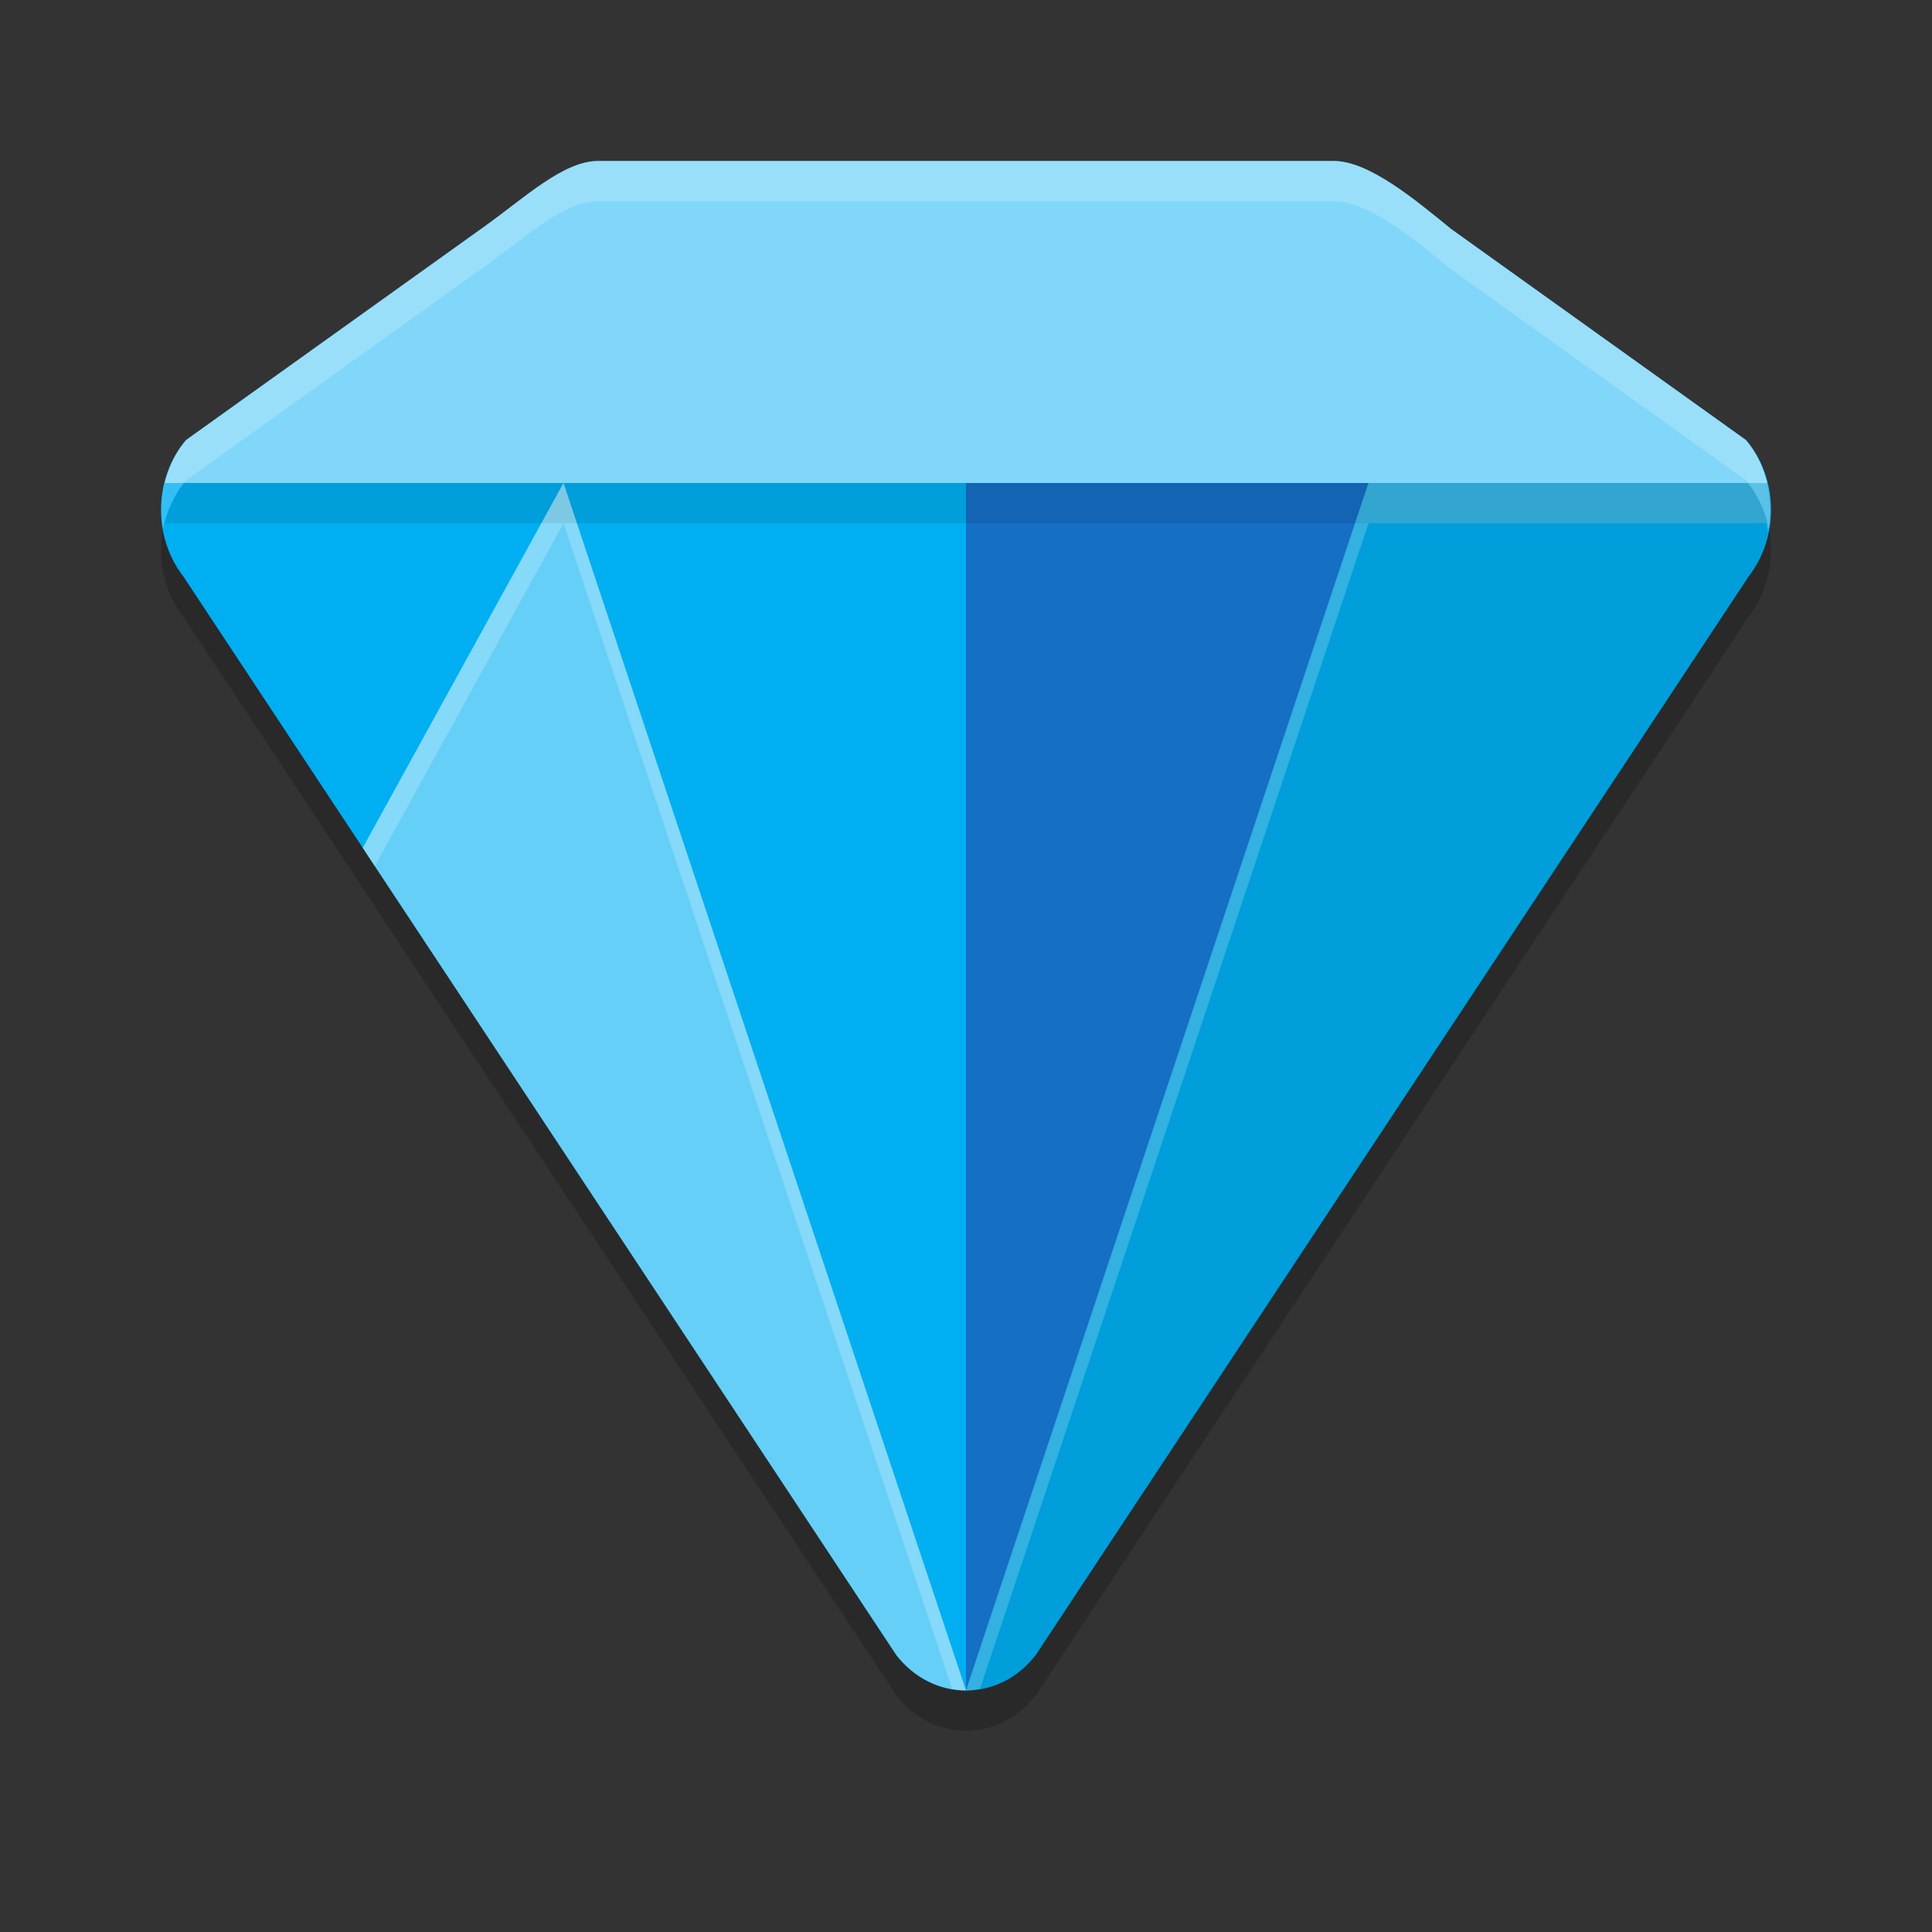 <svg xmlns="http://www.w3.org/2000/svg" width="24" height="24" version="1">
 <rect width="100%" height="100%" fill="#333333" stroke="none"/>
 <path style="opacity:0.2" d="M 7.429,2.5 C 7,2.5 6.521,2.953 6.025,3.308 L 2.309,5.967 C 1.91,6.439 1.896,7.169 2.277,7.66 L 11.134,21.06 c 0.456,0.587 1.276,0.587 1.732,0 L 21.723,7.66 c 0.381,-0.491 0.367,-1.221 -0.032,-1.693 L 18.026,3.344 C 17.57,2.971 17,2.5 16.571,2.5 h -4.571 z"/>
 <path style="fill:#00aff2" d="M 7.429,2 C 7,2 6.521,2.453 6.025,2.808 L 2.309,5.467 C 1.91,5.939 1.896,6.669 2.277,7.16 L 11.134,20.56 c 0.456,0.587 1.276,0.587 1.732,0 L 21.723,7.16 c 0.381,-0.491 0.367,-1.221 -0.032,-1.693 L 18.026,2.844 C 17.57,2.471 17,2 16.571,2 h -4.571 z"/>
 <path style="opacity:0.1" d="M 17 6 L 12 21 C 12.166 21 12.327 20.959 12.475 20.885 C 12.475 20.885 12.476 20.885 12.477 20.885 C 12.491 20.877 12.503 20.865 12.518 20.857 C 12.576 20.825 12.633 20.79 12.686 20.746 C 12.751 20.692 12.811 20.63 12.865 20.561 L 21.723 7.16 C 21.979 6.83 22.041 6.395 21.943 6 L 17 6 z"/>
 <path style="fill:#156fc5" d="M 17,6 12,21 V 6 Z"/>
 <path style="opacity:0.4;fill:#ffffff" d="m 7,6 -2.494,4.532 6.628,10.027 c 0.228,0.293 0.546,0.44 0.864,0.44 4.59e-4,-8e-6 5e-4,-0.001 10e-4,-0.001 z"/>
 <path style="opacity:0.5;fill:#ffffff" d="M 7.43 2 C 7.001 2 6.522 2.453 6.025 2.809 L 2.311 5.467 C 2.179 5.622 2.094 5.806 2.047 6 L 21.953 6 C 21.906 5.806 21.821 5.622 21.689 5.467 L 18.025 2.844 C 17.57 2.471 16.999 2 16.57 2 L 12 2 L 7.43 2 z"/>
 <path style="opacity:0.2;fill:#ffffff" d="m 7.429,2 c -0.429,-3e-7 -0.907,0.452 -1.403,0.808 L 2.31,5.467 C 2.05,5.773 1.956,6.188 2.024,6.575 2.066,6.354 2.161,6.142 2.31,5.967 L 6.025,3.308 C 6.522,2.952 7,2.5 7.429,2.5 H 12 16.571 c 0.429,-3e-7 0.998,0.471 1.454,0.844 l 3.665,2.623 c 0.148,0.175 0.244,0.387 0.285,0.608 0.068,-0.388 -0.026,-0.802 -0.285,-1.108 L 18.025,2.844 C 17.57,2.471 17,2 16.571,2 H 12 Z"/>
 <path style="opacity:0.1" d="M 2.289 6 C 2.172 6.149 2.091 6.319 2.047 6.5 L 21.953 6.5 C 21.909 6.319 21.828 6.149 21.711 6 L 2.289 6 z"/>
 <path style="opacity:0.2;fill:#ffffff" d="M 17 6 L 12 21 C 12.059 21 12.116 20.989 12.174 20.979 L 17 6.5 L 21.943 6.5 C 21.953 6.539 21.954 6.579 21.961 6.619 C 21.999 6.415 21.993 6.202 21.943 6 L 17 6 z"/>
 <path style="opacity:0.2;fill:#ffffff" d="M 7 6 L 4.506 10.533 L 4.656 10.76 L 7 6.5 L 11.828 20.98 C 11.884 20.99 11.941 21 11.998 21 C 11.998 21 12 20.998 12 20.998 L 7 6 z"/>
</svg>

